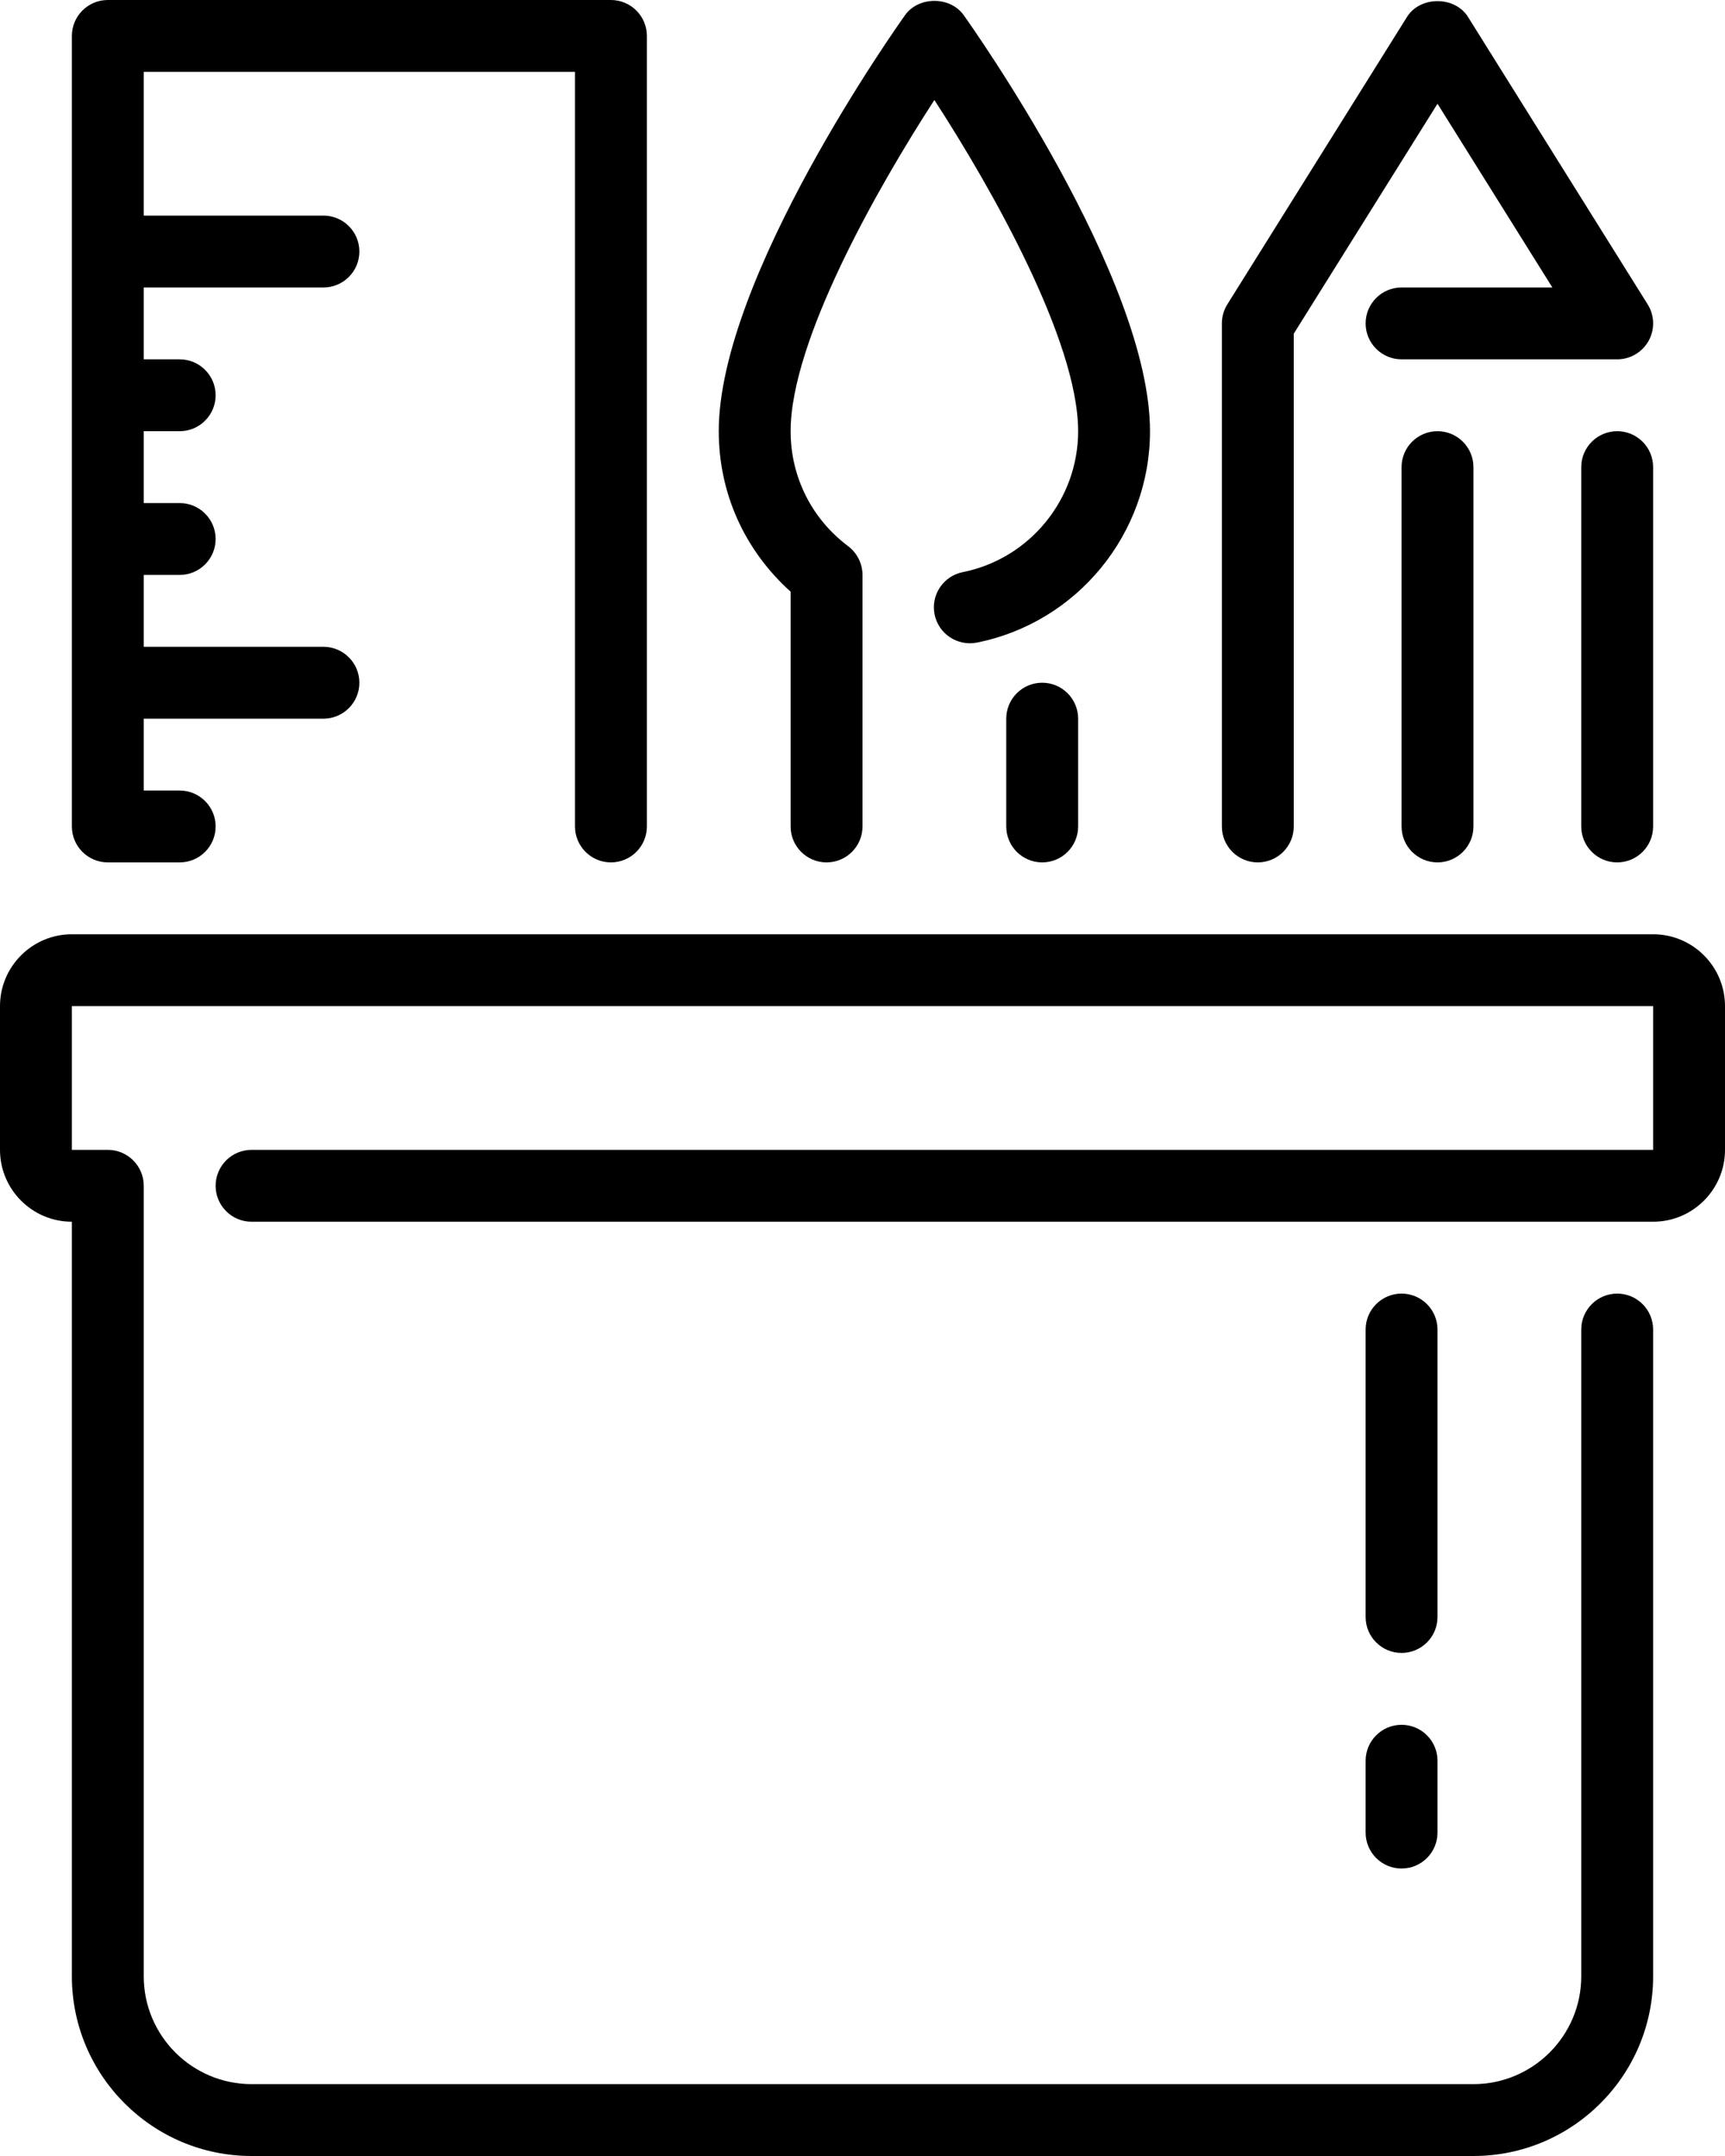 <?xml version="1.0" encoding="UTF-8"?> <svg xmlns="http://www.w3.org/2000/svg" xmlns:xlink="http://www.w3.org/1999/xlink" height="60px" version="1.1" viewBox="0 0 48 60" width="48px"><title></title><desc></desc><defs></defs><g fill="none" fill-rule="evenodd" id="People" stroke="none" stroke-width="1"><g fill="#000000" id="Icon-22" transform="translate(-6, 0)"><path d="M45,48 C44.448,48 44,48.448 44,49 L44,51 C44,51.552 44.448,52 45,52 C45.552,52 46,51.552 46,51 L46,49 C46,48.448 45.552,48 45,48 L45,48 Z M46,37 C46,36.448 45.552,36 45,36 C44.448,36 44,36.448 44,37 L44,45 C44,45.552 44.448,46 45,46 C45.552,46 46,45.552 46,45 L46,37 Z M52,26 L8,26 C6.897,26 6,26.897 6,28 L6,32 C6,33.103 6.897,34 8,34 L8,55 C8,57.757 10.243,60 13,60 L47,60 C49.757,60 52,57.757 52,55 L52,37 C52,36.448 51.552,36 51,36 C50.448,36 50,36.448 50,37 L50,55 C50,56.654 48.654,58 47,58 L13,58 C11.346,58 10,56.654 10,55 L10,33 C10,32.448 9.552,32 9,32 L8,32 L8,28 L52,28 L52,32 L13,32 C12.448,32 12,32.448 12,33 C12,33.552 12.448,34 13,34 L52,34 C53.103,34 54,33.103 54,32 L54,28 C54,26.897 53.103,26 52,26 L52,26 Z M28,16.466 L28,23 C28,23.552 28.448,24 29,24 C29.552,24 30,23.552 30,23 L30,16 C30,15.686 29.85,15.388 29.599,15.199 C28.583,14.435 28,13.269 28,12 C28,9.484 30.421,5.216 32,2.783 C33.579,5.216 36,9.484 36,12 C36,13.901 34.65,15.55 32.791,15.922 C32.249,16.03 31.897,16.557 32.006,17.098 C32.114,17.64 32.641,17.988 33.182,17.883 C35.974,17.326 38,14.852 38,12 C38,7.729 33.025,0.715 32.814,0.419 C32.438,-0.107 31.562,-0.107 31.186,0.419 C30.975,0.715 26,7.729 26,12 C26,13.714 26.709,15.304 28,16.466 L28,16.466 Z M9,24 L11,24 C11.552,24 12,23.552 12,23 C12,22.448 11.552,22 11,22 L10,22 L10,20 L15,20 C15.552,20 16,19.552 16,19 C16,18.448 15.552,18 15,18 L10,18 L10,16 L11,16 C11.552,16 12,15.552 12,15 C12,14.448 11.552,14 11,14 L10,14 L10,12 L11,12 C11.552,12 12,11.552 12,11 C12,10.448 11.552,10 11,10 L10,10 L10,8 L15,8 C15.552,8 16,7.552 16,7 C16,6.448 15.552,6 15,6 L10,6 L10,2 L22,2 L22,23 C22,23.552 22.448,24 23,24 C23.552,24 24,23.552 24,23 L24,1 C24,0.448 23.552,0 23,0 L9,0 C8.448,0 8,0.448 8,1 L8,23 C8,23.552 8.448,24 9,24 L9,24 Z M45,13 L45,23 C45,23.552 45.448,24 46,24 C46.552,24 47,23.552 47,23 L47,13 C47,12.448 46.552,12 46,12 C45.448,12 45,12.448 45,13 L45,13 Z M51,12 C50.448,12 50,12.448 50,13 L50,23 C50,23.552 50.448,24 51,24 C51.552,24 52,23.552 52,23 L52,13 C52,12.448 51.552,12 51,12 L51,12 Z M41,24 C41.552,24 42,23.552 42,23 L42,9.287 L46,2.887 L49.196,8 L45,8 C44.448,8 44,8.448 44,9 C44,9.552 44.448,10 45,10 L51,10 C51.364,10 51.698,9.803 51.875,9.485 C52.051,9.167 52.041,8.778 51.848,8.47 L46.848,0.47 C46.482,-0.115 45.518,-0.115 45.152,0.47 L40.152,8.47 C40.053,8.629 40,8.812 40,9 L40,23 C40,23.552 40.448,24 41,24 L41,24 Z M36,20 L36,23 C36,23.552 35.552,24 35,24 C34.448,24 34,23.552 34,23 L34,20 C34,19.448 34.448,19 35,19 C35.552,19 36,19.448 36,20 L36,20 Z" id="art-tools"></path></g></g></svg> 